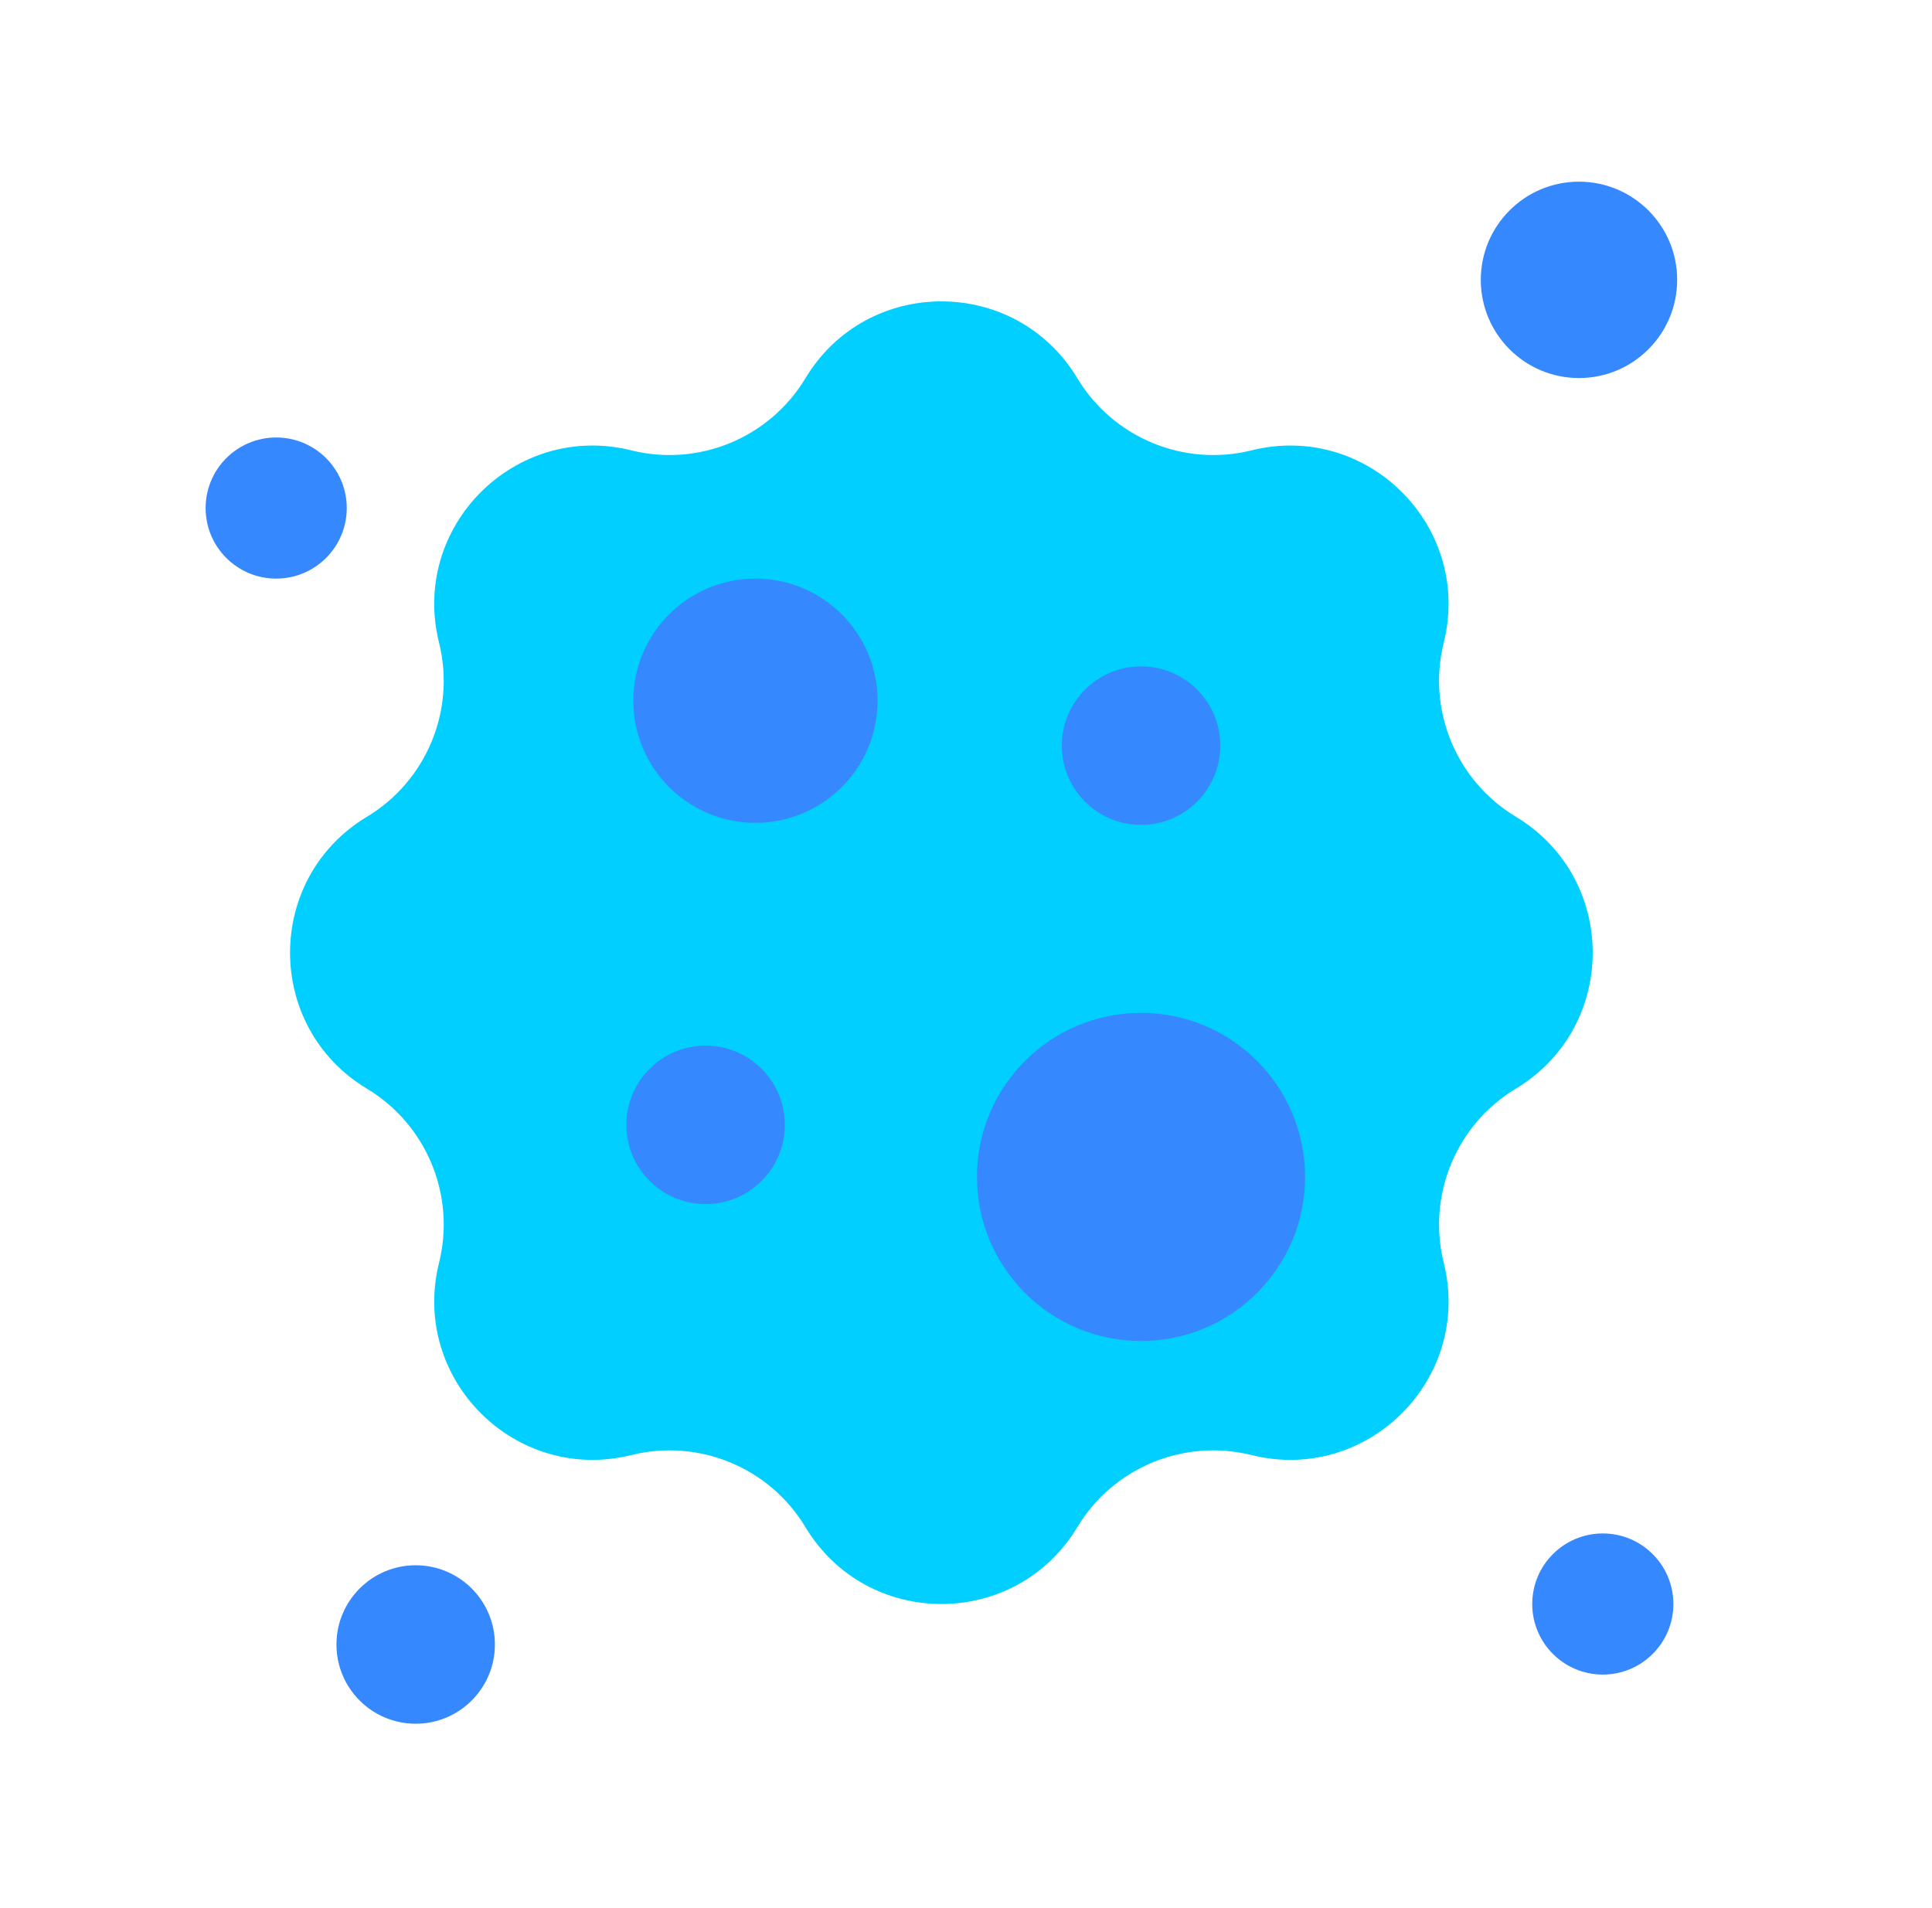 <?xml version="1.0" encoding="UTF-8"?> <svg xmlns="http://www.w3.org/2000/svg" width="81" height="80" viewBox="0 0 81 80" fill="none"><path d="M66.199 15.85C68.473 15.85 70.316 14.007 70.316 11.733C70.316 9.46 68.473 7.617 66.199 7.617C63.926 7.617 62.083 9.46 62.083 11.733C62.083 14.007 63.926 15.85 66.199 15.85Z" fill="#3688FF"></path><path d="M17.427 72.27C19.262 72.27 20.749 70.782 20.749 68.948C20.749 67.113 19.262 65.626 17.427 65.626C15.593 65.626 14.106 67.113 14.106 68.948C14.106 70.782 15.593 72.27 17.427 72.27Z" fill="#3688FF"></path><path d="M11.579 24.259C13.213 24.259 14.538 22.935 14.538 21.301C14.538 19.667 13.213 18.342 11.579 18.342C9.945 18.342 8.621 19.667 8.621 21.301C8.621 22.935 9.945 24.259 11.579 24.259Z" fill="#3688FF"></path><path d="M67.199 70.209C68.833 70.209 70.157 68.885 70.157 67.251C70.157 65.617 68.833 64.292 67.199 64.292C65.565 64.292 64.24 65.617 64.24 67.251C64.24 68.885 65.565 70.209 67.199 70.209Z" fill="#3688FF"></path><path d="M45.167 15.857C46.674 18.359 49.636 19.586 52.47 18.882C57.335 17.674 61.738 22.077 60.53 26.941C59.826 29.776 61.053 32.738 63.554 34.244C67.849 36.83 67.849 43.056 63.554 45.642C61.053 47.148 59.826 50.11 60.53 52.945C61.739 57.81 57.335 62.213 52.47 61.005C49.636 60.3 46.674 61.527 45.167 64.029C42.582 68.324 36.355 68.324 33.769 64.029C32.263 61.527 29.301 60.3 26.467 61.005C21.602 62.213 17.199 57.81 18.407 52.945C19.111 50.111 17.884 47.149 15.382 45.643C11.087 43.057 11.087 36.83 15.382 34.245C17.884 32.738 19.111 29.776 18.407 26.942C17.198 22.077 21.602 17.674 26.467 18.882C29.301 19.586 32.263 18.359 33.769 15.857C36.355 11.562 42.582 11.562 45.167 15.857Z" fill="#00CFFF"></path><path d="M31.672 34.498C34.5 34.498 36.792 32.206 36.792 29.379C36.792 26.551 34.5 24.259 31.672 24.259C28.845 24.259 26.553 26.551 26.553 29.379C26.553 32.206 28.845 34.498 31.672 34.498Z" fill="#3688FF"></path><path d="M47.839 34.584C49.674 34.584 51.161 33.097 51.161 31.262C51.161 29.428 49.674 27.94 47.839 27.94C46.005 27.94 44.517 29.428 44.517 31.262C44.517 33.097 46.005 34.584 47.839 34.584Z" fill="#3688FF"></path><path d="M29.584 50.483C31.418 50.483 32.905 48.996 32.905 47.162C32.905 45.327 31.418 43.84 29.584 43.84C27.749 43.84 26.262 45.327 26.262 47.162C26.262 48.996 27.749 50.483 29.584 50.483Z" fill="#3688FF"></path><path d="M47.839 56.223C51.638 56.223 54.717 53.144 54.717 49.345C54.717 45.546 51.638 42.466 47.839 42.466C44.04 42.466 40.96 45.546 40.96 49.345C40.96 53.144 44.04 56.223 47.839 56.223Z" fill="#3688FF"></path></svg> 